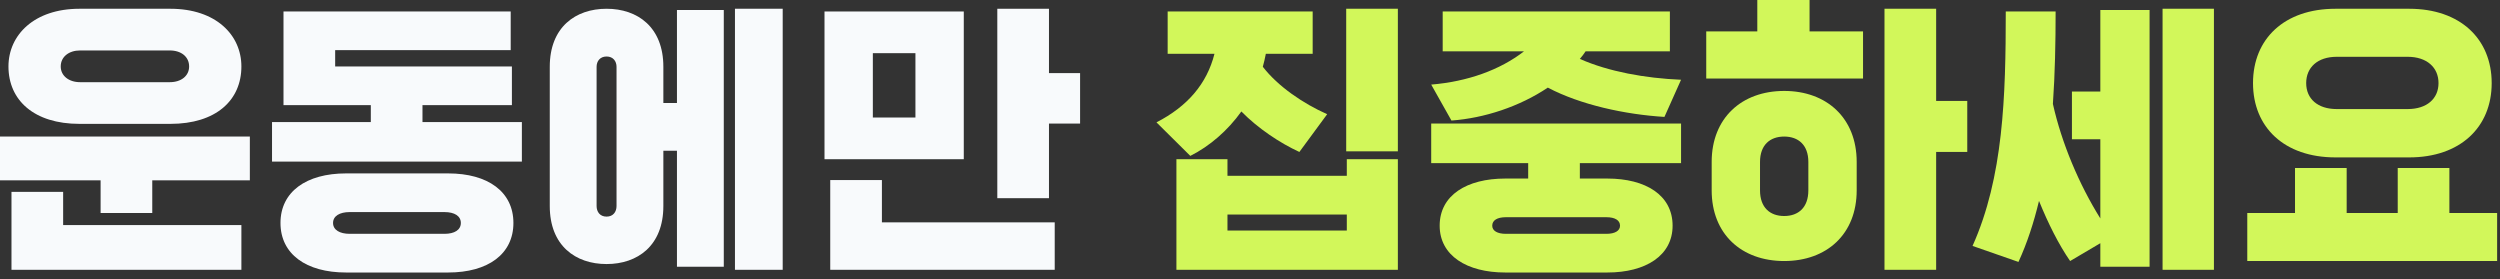 <svg width="331" height="37" viewBox="0 0 331 37" fill="none" xmlns="http://www.w3.org/2000/svg">
<rect x="0" y="0" width="331" height="37" fill="#333333" stroke="none"/>
<path d="M318.979 20.84H309.219C302.419 20.84 298.299 16.84 298.299 11C298.299 5.16 302.419 1.16 309.219 1.16H318.979C325.739 1.16 329.899 5.16 329.899 11C329.899 16.84 325.739 20.84 318.979 20.84ZM309.379 14.44H318.779C321.299 14.44 322.859 13.08 322.859 11C322.859 8.92 321.299 7.52 318.779 7.52H309.379C306.859 7.52 305.339 8.92 305.339 11C305.339 13.08 306.859 14.44 309.379 14.44ZM330.619 28.2V34.56H297.539V28.2H303.859V22.24H310.699V28.2H317.459V22.24H324.299V28.2H330.619Z" fill="#D2F75A"/>
<path d="M267.244 34.68L261.164 32.56C265.244 23.48 265.564 12.8 265.564 1.52H272.164C272.164 5.6 272.084 9.72 271.804 13.76C272.964 18.96 275.284 24.44 278.084 28.92V18.44H274.324V12.12H278.084V1.32H284.604V35.32H278.084V32.2L274.084 34.56C272.564 32.36 271.164 29.56 269.964 26.6C269.284 29.44 268.404 32.16 267.244 34.68ZM286.324 35.72V1.16H293.124V35.72H286.324Z" fill="#D2F75A"/>
<path d="M226.626 25.2V21.44C226.626 15.64 230.586 12.04 236.226 12.04C241.866 12.04 245.826 15.64 245.826 21.44V25.2C245.826 31 241.866 34.56 236.226 34.56C230.586 34.56 226.626 31 226.626 25.2ZM256.346 20.12V35.72H249.506V1.16H256.346V13.36H260.466V20.12H256.346ZM246.666 10.4H225.906V4.16H232.666V0H239.586V4.16H246.666V10.4ZM233.026 21.44V25.2C233.026 27.48 234.346 28.6 236.226 28.6C238.106 28.6 239.426 27.48 239.426 25.2V21.44C239.426 19.2 238.106 18.08 236.226 18.08C234.346 18.08 233.026 19.2 233.026 21.44Z" fill="#D2F75A"/>
<path d="M221.092 1.52V6.8H209.932C209.692 7.16 209.452 7.48 209.172 7.8C212.972 9.48 217.812 10.36 222.572 10.559L220.372 15.479C215.172 15.159 209.252 13.88 204.932 11.6C201.172 14.12 196.532 15.639 192.172 15.96L189.492 11.2C194.292 10.8 198.572 9.28 201.772 6.8H191.012V1.52H221.092ZM221.452 29.88C221.452 33.84 217.892 36.08 212.812 36.08H199.292C194.212 36.08 190.612 33.84 190.612 29.88C190.612 25.84 194.212 23.64 199.292 23.64H202.332V21.599H189.492V16.36H222.572V21.599H209.172V23.64H212.812C217.892 23.64 221.452 25.84 221.452 29.88ZM214.492 29.88C214.492 29.16 213.812 28.759 212.692 28.759H199.372C198.252 28.759 197.572 29.16 197.572 29.88C197.572 30.559 198.252 30.959 199.372 30.959H212.692C213.812 30.959 214.492 30.559 214.492 29.88Z" fill="#D2F75A"/>
<path d="M185.077 21.08V35.72H155.757V21.08H162.517V23.28H178.317V21.08H185.077ZM162.517 30.52H178.317V28.4H162.517V30.52ZM185.077 1.16V20.04H178.237V1.16H185.077ZM154.597 7.12V1.52H173.797V7.12H167.597C167.477 7.72 167.357 8.28 167.197 8.84C169.197 11.44 172.557 13.72 175.717 15.12L172.037 20.12C169.437 18.92 166.557 17 164.357 14.76C162.557 17.28 160.157 19.36 157.597 20.64L153.117 16.2C157.237 14.08 159.797 11.08 160.797 7.12H154.597Z" fill="#D2F75A"/>
<path d="M127.604 1.52V21.08H109.164V1.52H127.604ZM115.564 15.56H121.204V7.04H115.564V15.56ZM139.644 29.44V35.72H109.924V23.84H116.764V29.44H139.644ZM143.004 9.68V16.36H138.884V26.24H132.044V1.16H138.884V9.68H143.004Z" fill="#F8FAFC"/>
<path d="M78.989 8.84V27.28C78.989 28.04 79.429 28.68 80.309 28.68C81.189 28.68 81.629 28.04 81.629 27.28V8.84C81.629 8.12 81.189 7.48 80.309 7.48C79.429 7.48 78.989 8.12 78.989 8.84ZM72.789 27.28V8.84C72.789 3.6 76.189 1.16 80.309 1.16C84.429 1.16 87.829 3.6 87.829 8.84V13.64H89.629V1.32H95.829V35.32H89.629V19.96H87.829V27.28C87.829 32.52 84.429 34.96 80.309 34.96C76.189 34.96 72.789 32.52 72.789 27.28ZM97.309 35.72V1.16H103.629V35.72H97.309Z" fill="#F8FAFC"/>
<path d="M36.016 21.399V16.16H49.096V13.919H37.536V1.52H67.616V6.64H44.376V8.8H67.776V13.919H55.936V16.16H69.096V21.399H36.016ZM45.816 22.959H59.336C64.616 22.959 67.976 25.399 67.976 29.52C67.976 33.639 64.616 36.08 59.336 36.08H45.816C40.536 36.08 37.136 33.639 37.136 29.52C37.136 25.399 40.536 22.959 45.816 22.959ZM58.856 28.079H46.296C44.976 28.079 44.096 28.599 44.096 29.52C44.096 30.439 44.976 30.959 46.296 30.959H58.856C60.176 30.959 61.016 30.439 61.016 29.52C61.016 28.599 60.176 28.079 58.856 28.079Z" fill="#F8FAFC"/>
<path d="M31.96 29.8V35.72H1.52V25.4H8.36V29.8H31.96ZM22.56 16.4H10.52C4.52 16.4 1.12 13.28 1.12 8.8C1.12 4.64 4.52 1.16 10.52 1.16H22.56C28.6 1.16 31.96 4.64 31.96 8.8C31.96 13.28 28.6 16.4 22.56 16.4ZM10.6 10.88H22.48C24 10.88 25.04 10.04 25.04 8.8C25.04 7.52 24 6.68 22.48 6.68H10.6C9.12 6.68 8.04 7.52 8.04 8.8C8.04 10.04 9.12 10.88 10.6 10.88ZM0 18.08H33.08V23.88H20.16V28.2H13.32V23.88H0V18.08Z" fill="#F8FAFC"/>
</svg>
